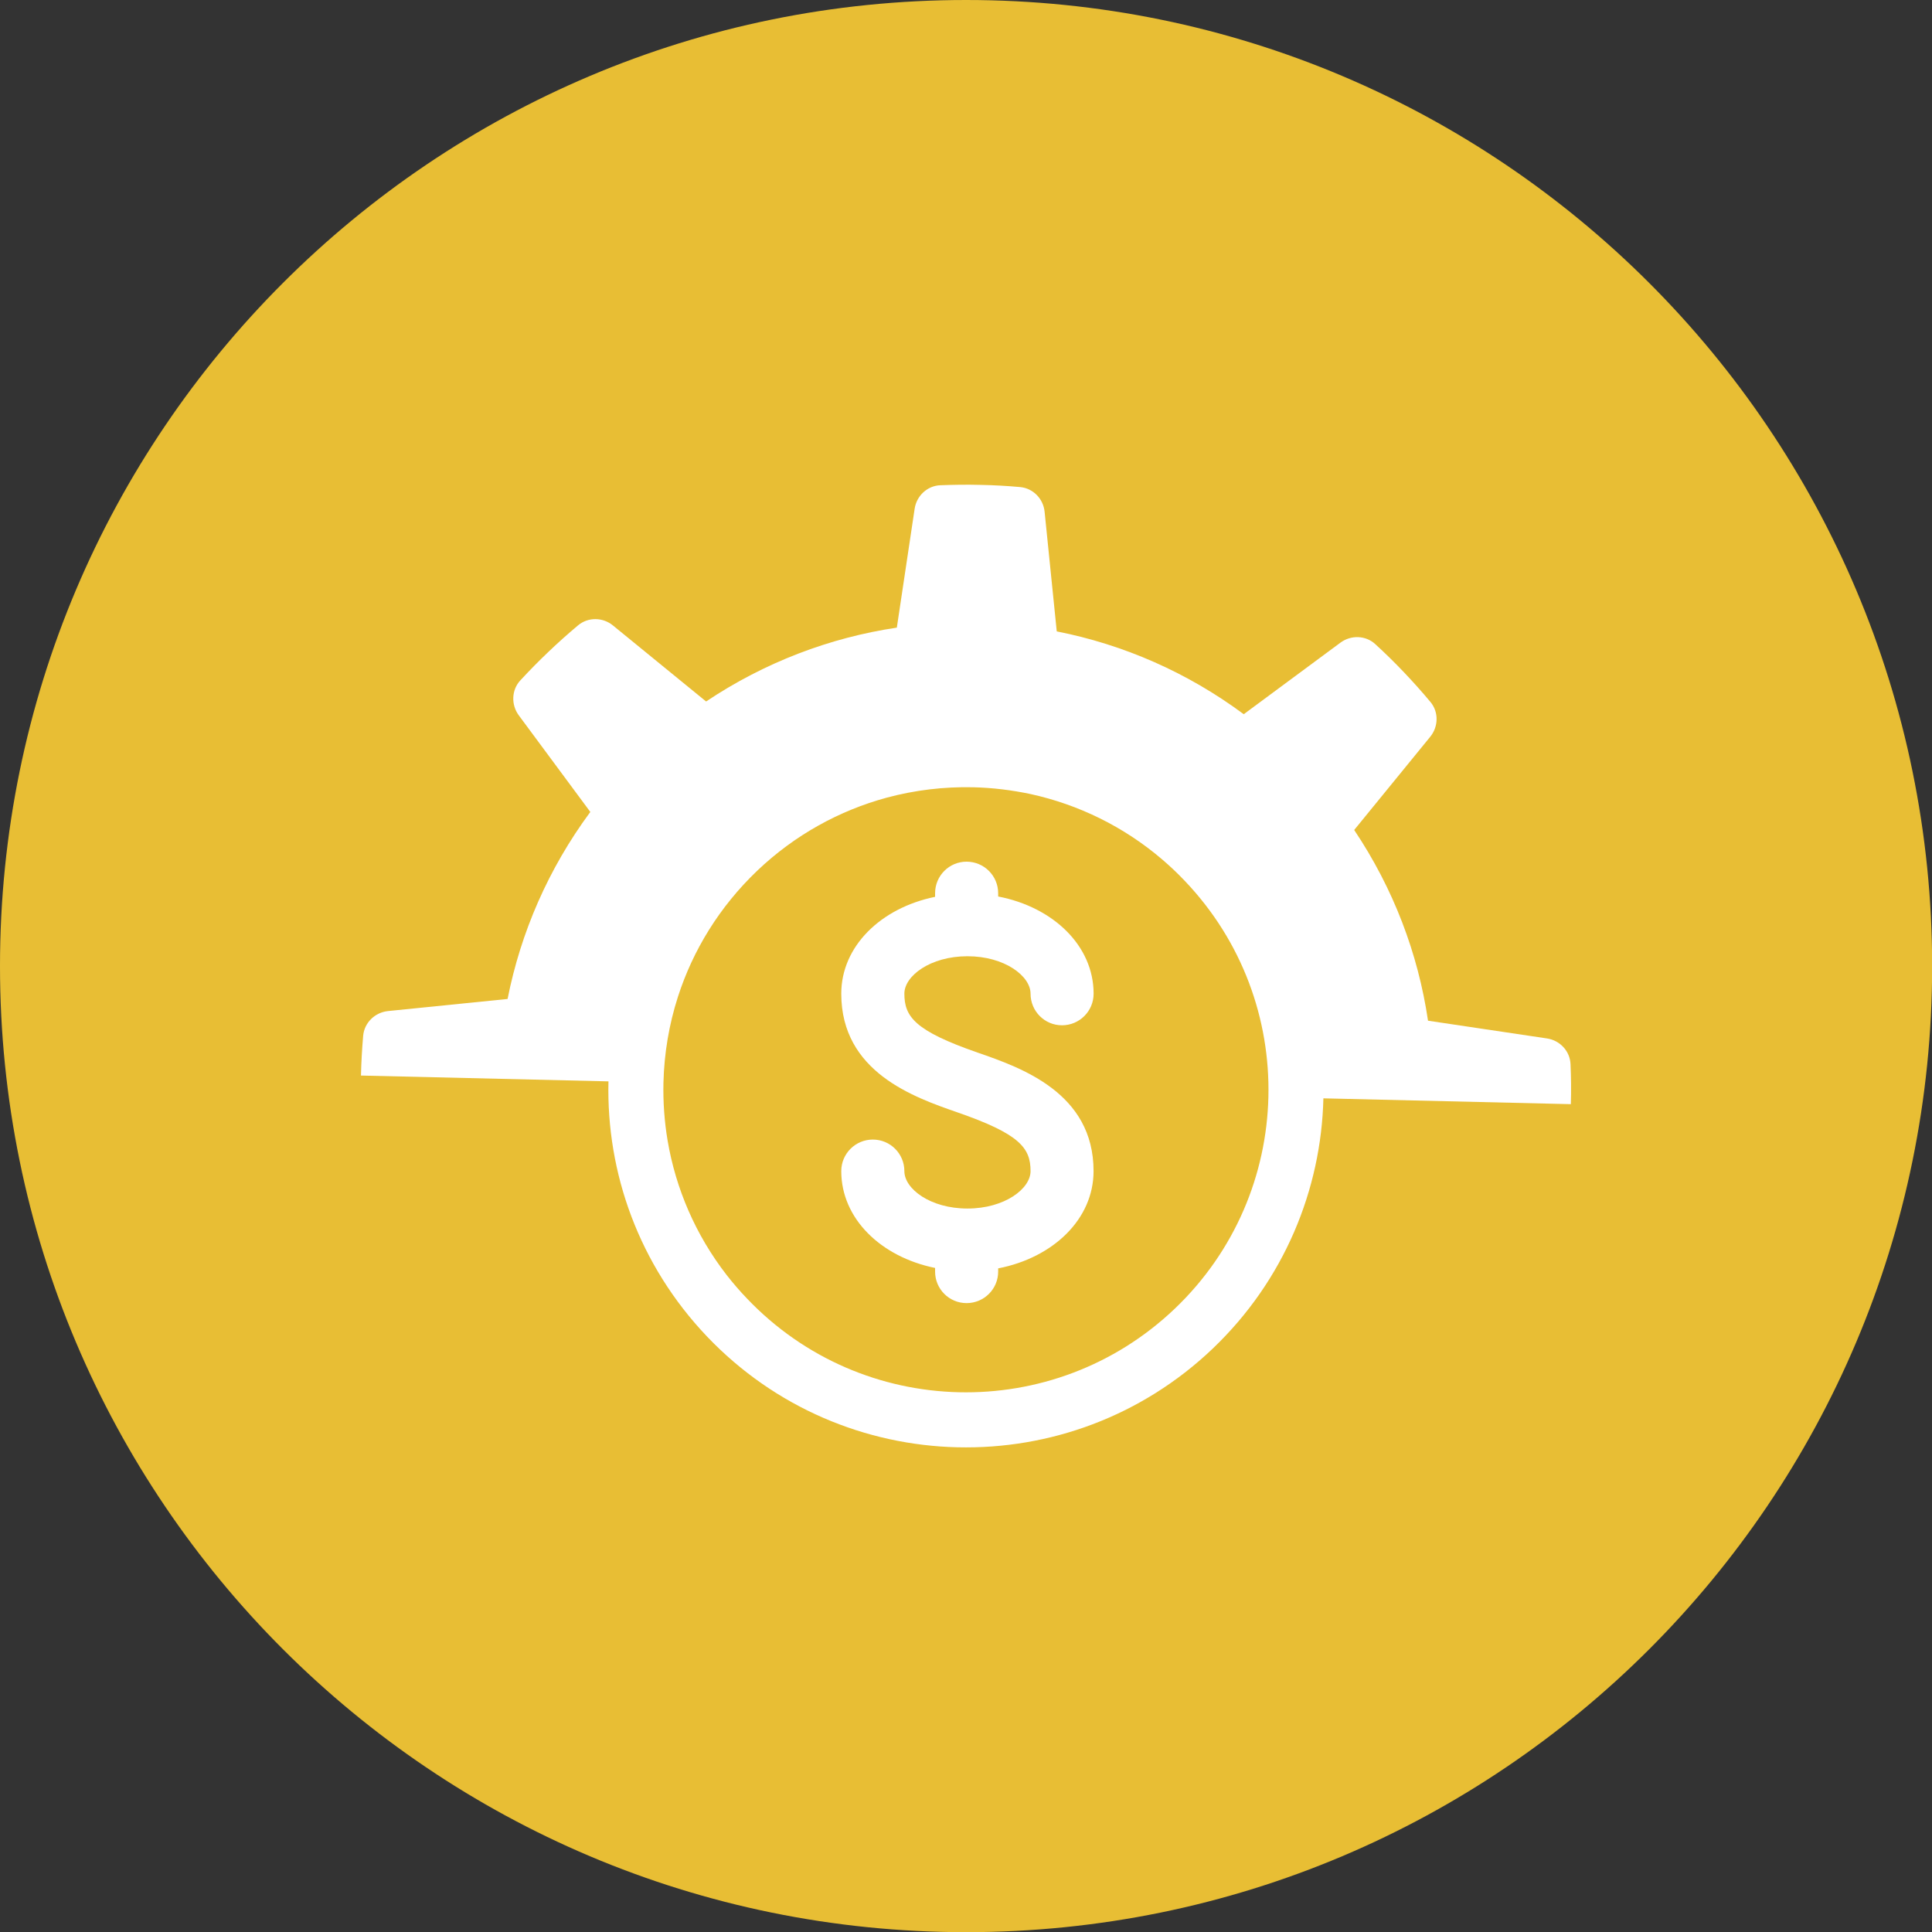 <?xml version="1.0" encoding="utf-8"?>
<!-- Generator: Adobe Illustrator 15.1.0, SVG Export Plug-In . SVG Version: 6.00 Build 0)  -->
<!DOCTYPE svg PUBLIC "-//W3C//DTD SVG 1.1//EN" "http://www.w3.org/Graphics/SVG/1.1/DTD/svg11.dtd">
<svg version="1.1" id="Layer_1" xmlns="http://www.w3.org/2000/svg" xmlns:xlink="http://www.w3.org/1999/xlink" x="0px" y="0px"
	 width="80px" height="80px" viewBox="0 0 80 80" enable-background="new 0 0 80 80" xml:space="preserve">
<rect x="0" y="0" width="80" height="80" fill="#333333" stroke="none"/>
<path fill="#E8BE34" d="M80.006,40.004c0,22.094-17.906,40.003-40.002,40.003C17.908,80.008,0,62.098,0,40.004
	C0,17.911,17.908,0,40.003,0C62.1,0,80.006,17.911,80.006,40.004z"/>
<g>
	<path fill="#FFFFFF" d="M40.06,39.596c1.537,0,2.613,0.818,2.613,1.55c0,0.725,0.582,1.309,1.302,1.309
		c0.723,0,1.309-0.584,1.309-1.309c0-1.977-1.662-3.583-3.952-4.024v-0.134c0-0.724-0.585-1.308-1.309-1.308
		c-0.721,0-1.303,0.584-1.303,1.308v0.148c-2.255,0.461-3.885,2.054-3.885,4.009c0,3.244,3.003,4.287,4.794,4.91
		c2.602,0.901,3.044,1.479,3.044,2.439c0,0.73-1.076,1.549-2.613,1.549c-1.542,0-2.612-0.818-2.612-1.549
		c0-0.723-0.582-1.307-1.307-1.307c-0.721,0-1.306,0.584-1.306,1.307c0,1.959,1.629,3.548,3.885,4.009v0.152
		c0,0.72,0.582,1.304,1.303,1.304c0.724,0,1.309-0.584,1.309-1.304v-0.134c2.29-0.445,3.95-2.048,3.95-4.027
		c0.002-3.241-3-4.284-4.797-4.907c-2.598-0.902-3.037-1.483-3.037-2.442C37.447,40.414,38.518,39.596,40.06,39.596z"/>
	<path fill="#FFFFFF" d="M56.948,26.673c-0.398-0.368-1.007-0.385-1.442-0.063l-4.005,2.964c-2.343-1.739-4.99-2.887-7.743-3.429
		l-0.503-4.952c-0.052-0.539-0.475-0.976-1.016-1.025c-0.546-0.049-1.096-0.08-1.651-0.09c-0.553-0.015-1.105-0.006-1.653,0.015
		c-0.539,0.021-0.984,0.44-1.062,0.976l-0.737,4.92c-2.772,0.413-5.471,1.435-7.898,3.058l-3.858-3.149
		c-0.419-0.343-1.026-0.353-1.444-0.004c-0.418,0.351-0.83,0.718-1.232,1.103c-0.402,0.382-0.789,0.777-1.161,1.179
		c-0.365,0.395-0.383,1.008-0.063,1.442l2.964,4.003c-1.736,2.347-2.883,4.993-3.426,7.744l-4.951,0.501
		c-0.541,0.055-0.979,0.479-1.029,1.019c-0.047,0.545-0.078,1.095-0.091,1.651l10.248,0.241c-0.092,3.79,1.265,7.61,4.087,10.571
		c5.646,5.916,15.017,6.136,20.935,0.494c2.955-2.821,4.492-6.576,4.582-10.362l10.246,0.241c0.017-0.556,0.011-1.108-0.013-1.655
		C65.01,43.521,64.591,43.08,64.06,43l-4.929-0.735c-0.409-2.774-1.431-5.472-3.057-7.897l3.148-3.859
		c0.344-0.42,0.356-1.03,0.009-1.443c-0.352-0.423-0.72-0.832-1.101-1.234C57.746,27.429,57.353,27.043,56.948,26.673z
		 M48.645,54.19c-5.009,4.775-12.938,4.591-17.712-0.419c-0.3-0.311-0.579-0.638-0.839-0.969c-1.299-1.673-2.115-3.595-2.45-5.575
		c-0.134-0.794-0.19-1.595-0.172-2.396c0.029-1.205,0.229-2.405,0.6-3.557c0.619-1.923,1.716-3.722,3.28-5.217
		c1.563-1.49,3.415-2.498,5.363-3.027c1.17-0.315,2.377-0.458,3.579-0.431c0.8,0.018,1.6,0.116,2.388,0.283
		c1.963,0.431,3.844,1.337,5.449,2.712c0.324,0.277,0.634,0.571,0.929,0.882C53.838,41.485,53.651,49.415,48.645,54.19z"/>
</g>
</svg>
